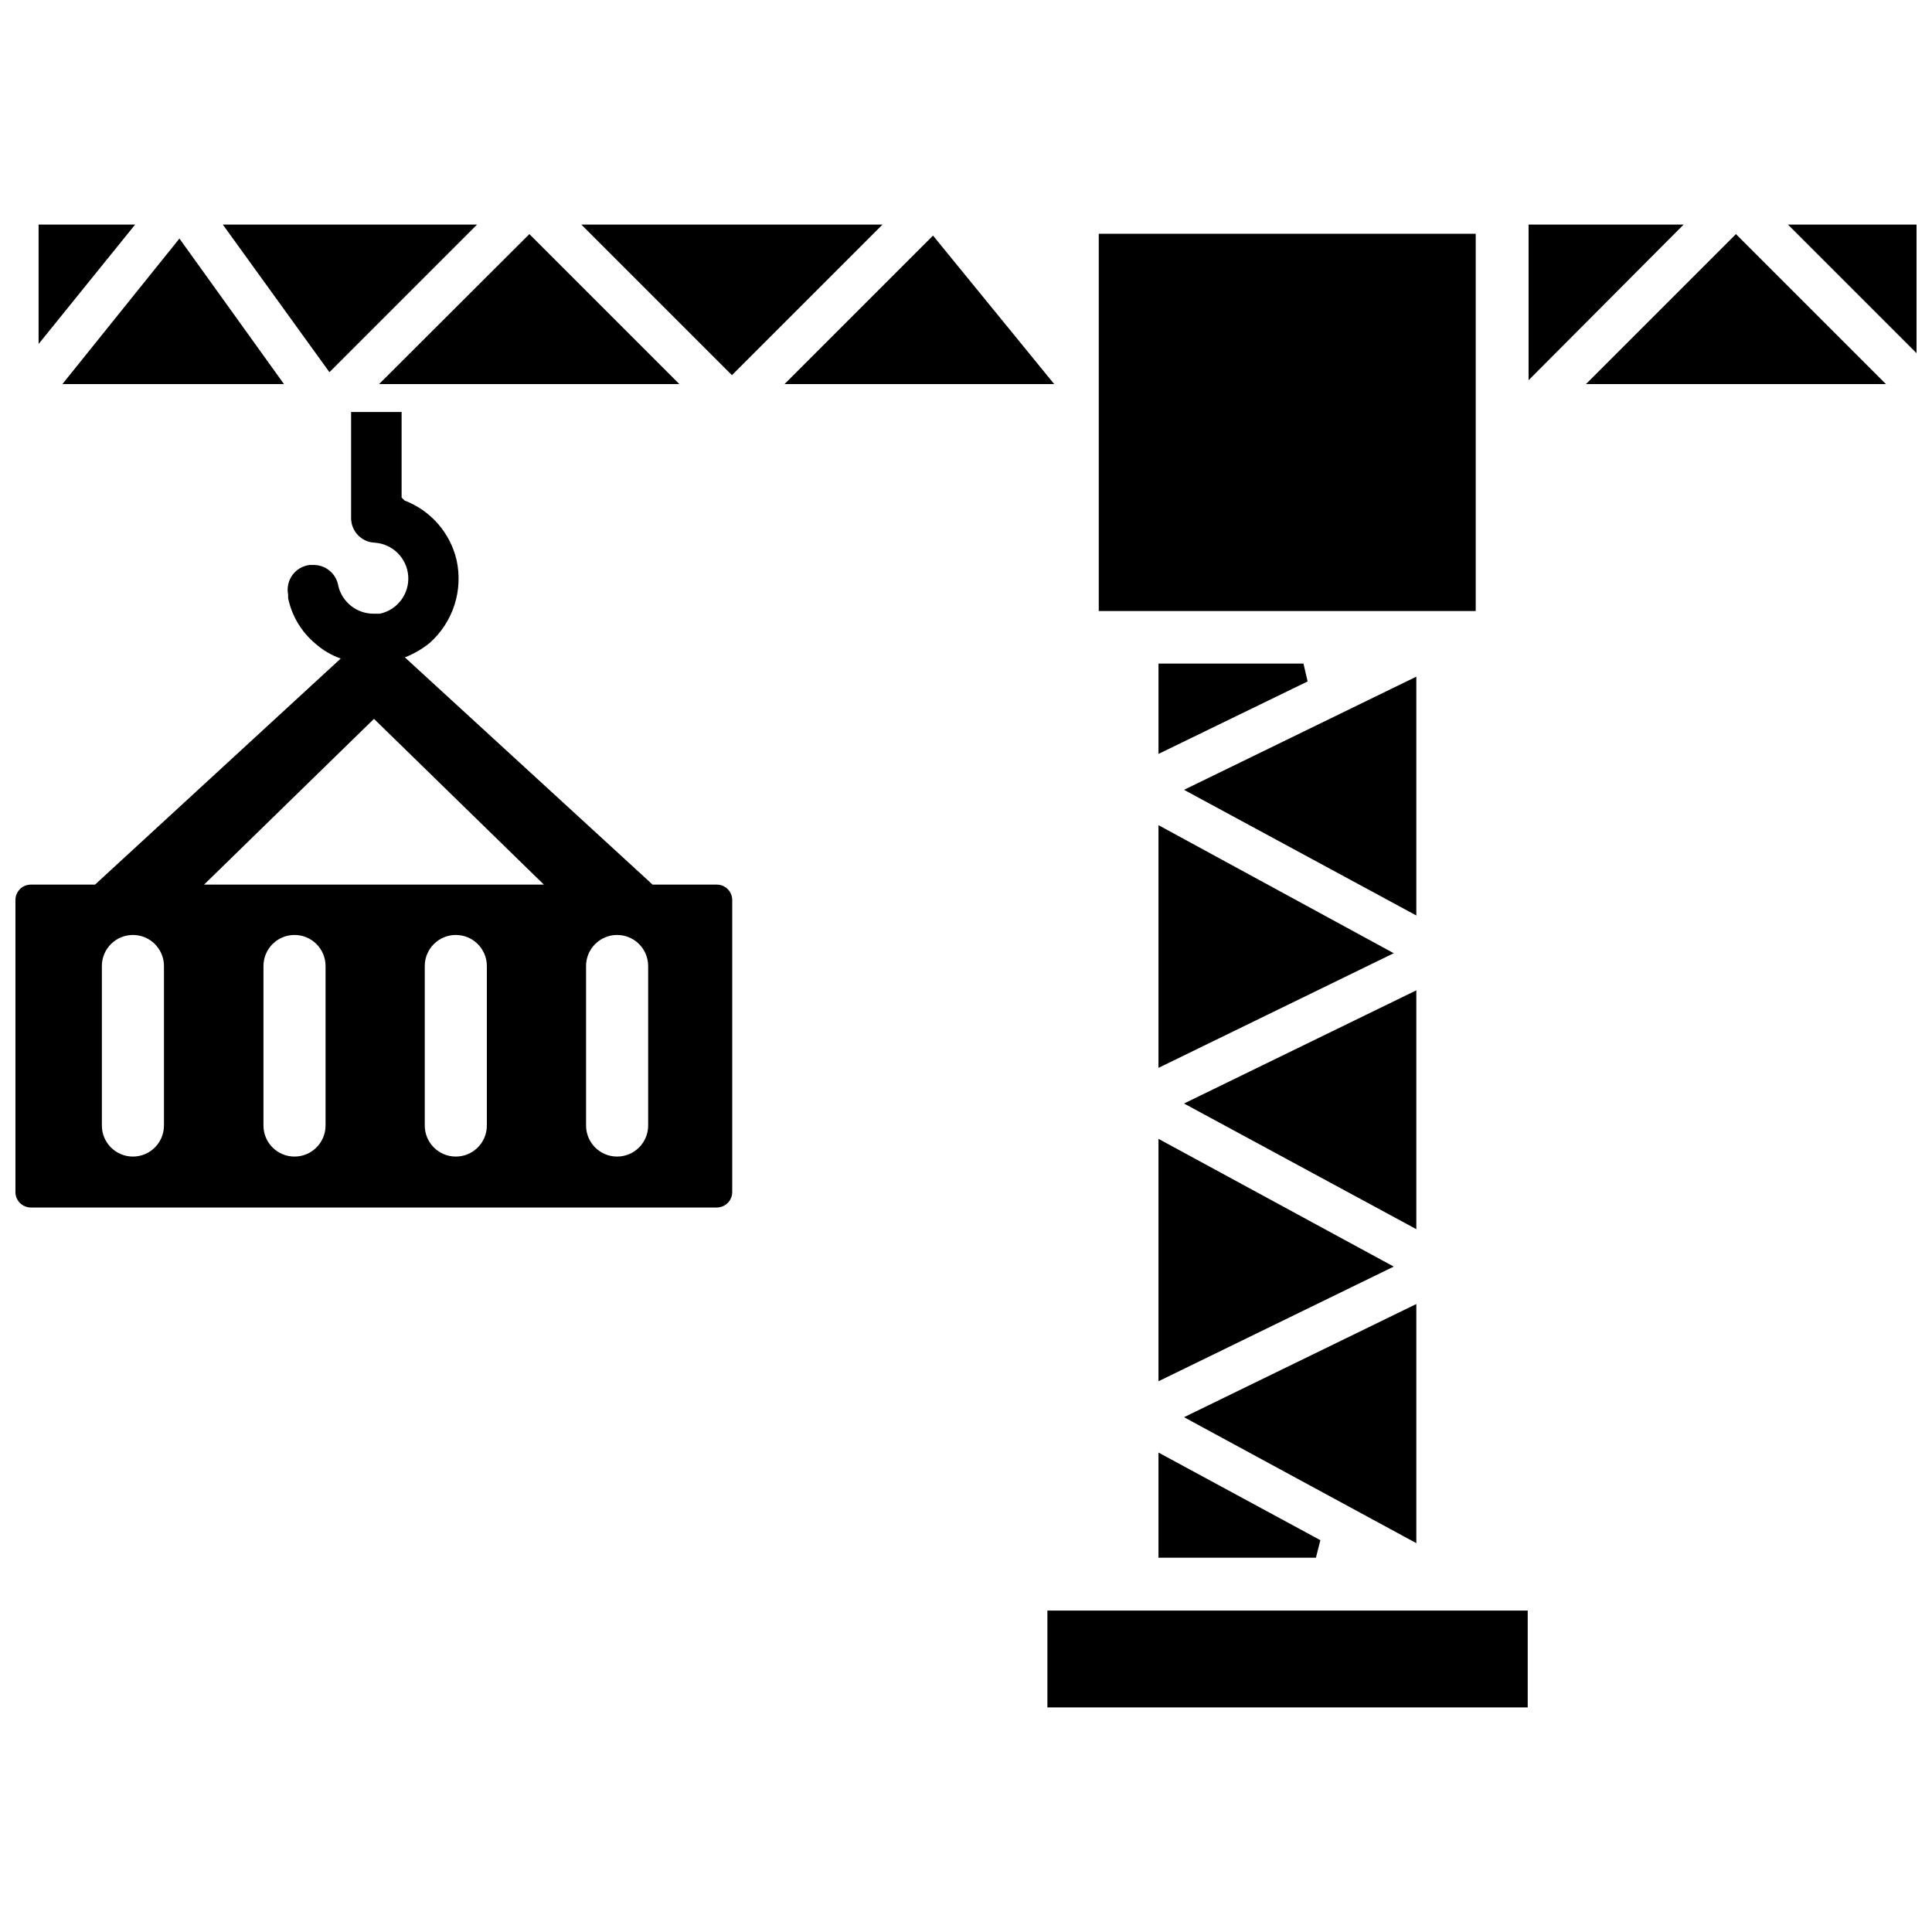 <?xml version="1.0" encoding="UTF-8"?>
<!-- Uploaded to: ICON Repo, www.iconrepo.com, Generator: ICON Repo Mixer Tools -->
<svg width="800px" height="800px" version="1.1" viewBox="144 144 512 512" xmlns="http://www.w3.org/2000/svg">
 <defs>
  <clipPath id="b">
   <path d="m617 203h34.902v35h-34.902z"/>
  </clipPath>
  <clipPath id="a">
   <path d="m148.09 253h190.91v211h-190.91z"/>
  </clipPath>
 </defs>
 <path d="m219.26 245.79-27.711-38.574-31.016 38.574z"/>
 <path d="m154.23 203.51v31.648l25.582-31.648z"/>
 <path d="m421.57 570.82h127.29v25.664h-127.29z"/>
 <path d="m535.08 205.95h-99.895v99.977h99.895z"/>
 <path d="m549.09 203.51v41.25l41.094-41.25z"/>
 <path d="m564.29 245.79h79.508l-39.754-39.754z"/>
 <g clip-path="url(#b)">
  <path d="m617.82 203.51 34.086 34.086v-34.086z"/>
 </g>
 <path d="m391.26 206.43-39.359 39.359h71.477z"/>
 <path d="m377.88 203.51h-79.824l39.914 39.914z"/>
 <path d="m324.04 245.79-39.754-39.754-39.832 39.754z"/>
 <path d="m270.43 203.51h-67.387l28.262 39.125z"/>
 <path d="m519.34 489.58-61.562 29.992 61.562 33.379z"/>
 <path d="m451.01 556.81h41.723l1.18-4.644-42.902-23.223z"/>
 <path d="m519.34 406.45-61.562 29.992 61.562 33.301z"/>
 <path d="m451.01 445.81v64.238l62.348-30.387z"/>
 <path d="m519.34 323.32-61.562 29.992 61.562 33.301z"/>
 <path d="m451.01 362.68v64.316l62.348-30.387z"/>
 <path d="m489.43 319.86h-38.418v23.934l39.52-19.207z"/>
 <g clip-path="url(#a)">
  <path d="m333.95 378.43h-17.004l-65.652-60.223c2.356-0.918 4.559-2.191 6.531-3.777 3.055-2.699 5.328-6.168 6.59-10.043 1.258-3.879 1.457-8.02 0.574-12-1.699-7.203-6.859-13.098-13.773-15.742l-0.789-0.789v-22.672h-13.383v28.184c0.039 3.488 2.812 6.328 6.297 6.453 4.734 0.332 8.5 4.098 8.84 8.828 0.336 4.731-2.863 8.992-7.5 9.988h-1.652c-4.441 0.02-8.312-3.008-9.367-7.32-0.52-3.34-3.473-5.75-6.852-5.59h-0.789 0.004c-1.828 0.227-3.477 1.203-4.555 2.699-1.074 1.492-1.477 3.367-1.113 5.172v0.945c0.988 4.715 3.543 8.957 7.242 12.043 1.961 1.727 4.231 3.062 6.691 3.938l-65.102 59.906h-17.004c-2.262 0-4.094 1.832-4.094 4.094v77.383c0 1.086 0.43 2.125 1.199 2.894 0.766 0.766 1.809 1.199 2.894 1.199h181.77c1.086 0 2.125-0.434 2.894-1.199 0.766-0.77 1.199-1.809 1.199-2.894v-77.383c0-2.262-1.832-4.094-4.094-4.094zm-90.844-43.926 45.027 43.926h-90.055zm-55.656 107.77c0 4.547-3.684 8.227-8.227 8.227-4.543 0-8.227-3.68-8.227-8.227v-42.27c0-4.543 3.684-8.227 8.227-8.227 4.543 0 8.227 3.684 8.227 8.227zm42.824 0c0 4.547-3.684 8.227-8.227 8.227s-8.227-3.68-8.227-8.227v-42.27c0-4.543 3.684-8.227 8.227-8.227s8.227 3.684 8.227 8.227zm42.746 0c0 4.547-3.684 8.227-8.227 8.227s-8.227-3.68-8.227-8.227v-42.27c0-4.543 3.684-8.227 8.227-8.227s8.227 3.684 8.227 8.227zm42.746 0c0 4.547-3.684 8.227-8.227 8.227s-8.227-3.68-8.227-8.227v-42.27c0-4.543 3.684-8.227 8.227-8.227s8.227 3.684 8.227 8.227z"/>
 </g>
</svg>